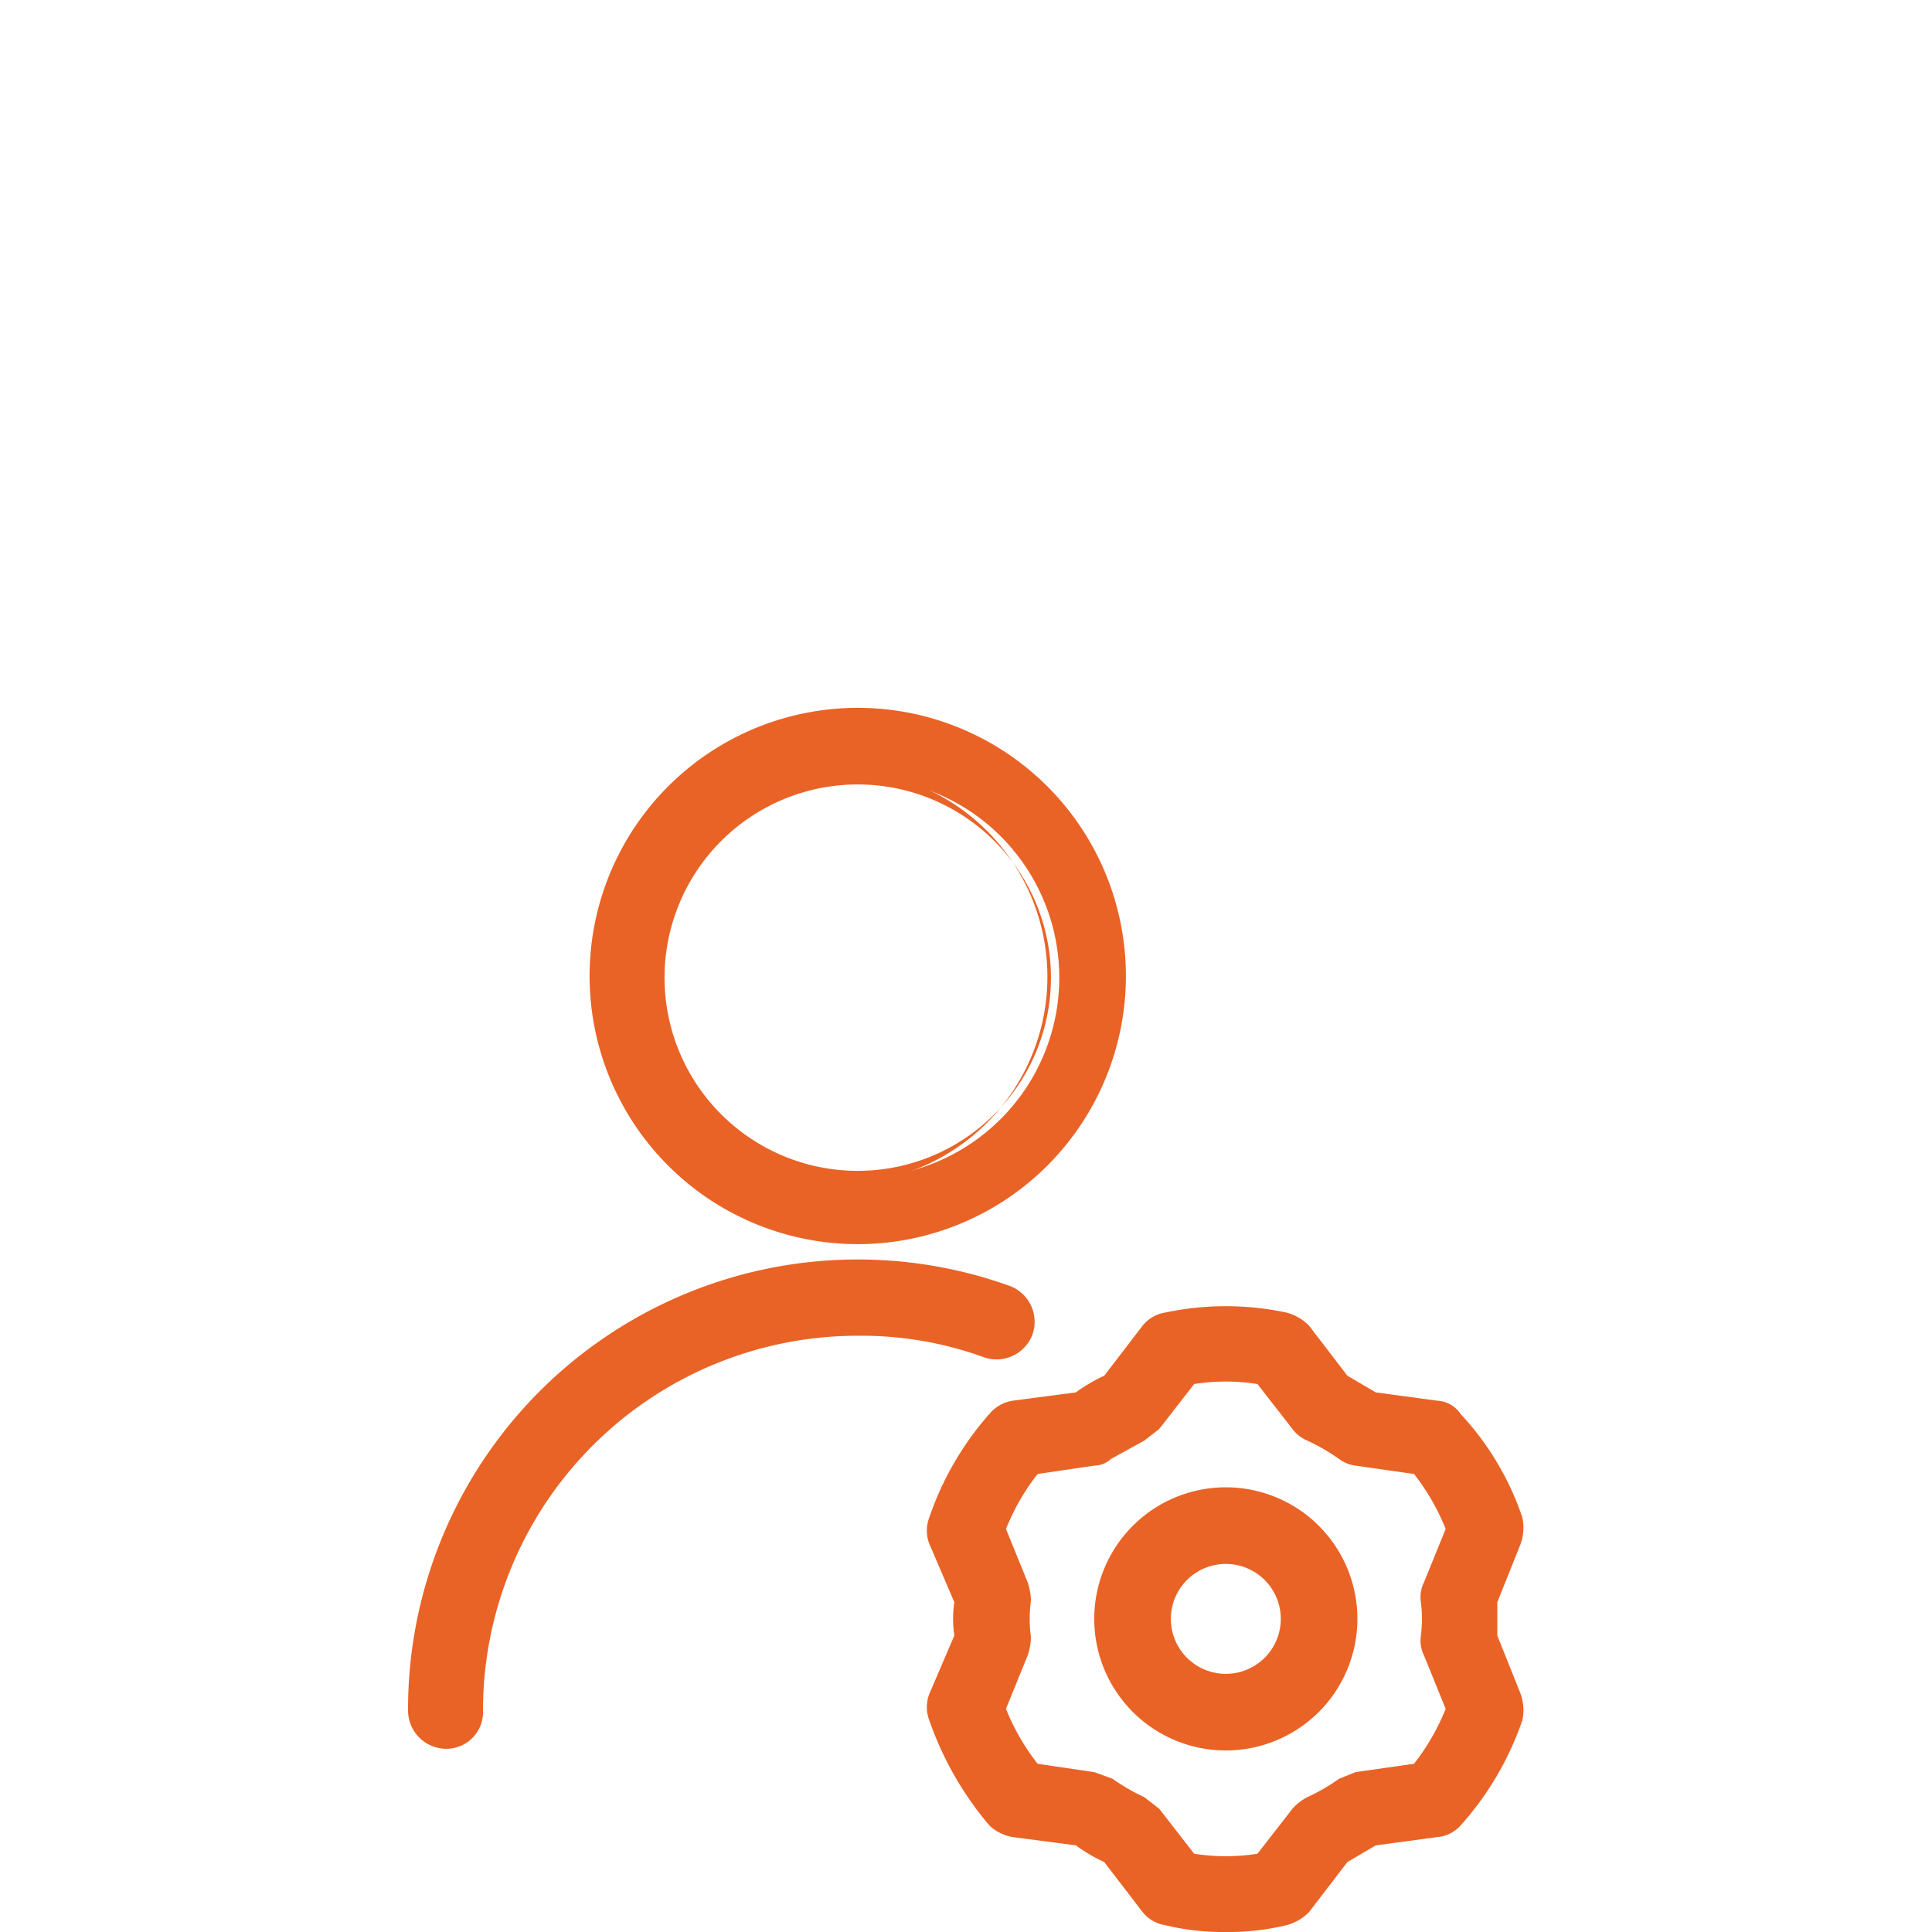 <svg id="Capa_1" data-name="Capa 1" xmlns="http://www.w3.org/2000/svg" viewBox="0 0 116 116"><defs><style>.cls-1{fill:#e96326;}</style></defs><g id="user_setting" data-name="user setting"><path class="cls-1" d="M51.6,74.3A15.7,15.7,0,1,0,35.9,58.7,15.6,15.6,0,0,0,51.6,74.3Zm0-27.6a12,12,0,1,1-12,12h0a12,12,0,0,1,12-12Z"/><path class="cls-1" d="M51.6,74.7h0a16.1,16.1,0,1,1,16-16A16.1,16.1,0,0,1,51.6,74.7Zm0-31.2A15.2,15.2,0,1,0,66.8,58.7,15.2,15.2,0,0,0,51.6,43.5Zm0,27.5a12.4,12.4,0,1,1,0-24.7h0a12.4,12.4,0,0,1,0,24.7Zm0-23.9A11.6,11.6,0,1,0,63.1,58.7,11.6,11.6,0,0,0,51.6,47.1Z"/><path class="cls-1" d="M61.6,80a1.9,1.9,0,0,0-1.2-2.4,26.7,26.7,0,0,0-34,16.3,26.2,26.2,0,0,0-1.5,8.8,2,2,0,0,0,1.9,1.9,1.9,1.9,0,0,0,1.8-1.9,22.9,22.9,0,0,1,23-22.9,21.7,21.7,0,0,1,7.6,1.3A2,2,0,0,0,61.6,80Z"/><path class="cls-1" d="M26.8,105a2.3,2.3,0,0,1-2.3-2.3A27,27,0,0,1,60.6,77.2,2.3,2.3,0,0,1,62,80.1h0a2.3,2.3,0,0,1-2.9,1.4,21.5,21.5,0,0,0-7.5-1.3h0A22.5,22.5,0,0,0,29,102.7,2.2,2.2,0,0,1,26.8,105ZM51.6,76.5A26.3,26.3,0,0,0,26.8,94a28.3,28.3,0,0,0-1.4,8.7,1.4,1.4,0,1,0,2.8,0A23.2,23.2,0,0,1,35,86.2a23.6,23.6,0,0,1,16.6-6.9h0a22.8,22.8,0,0,1,7.7,1.4,1.6,1.6,0,0,0,1.9-.9,1.6,1.6,0,0,0-.9-1.8A26.5,26.5,0,0,0,51.6,76.5Z"/><path class="cls-1" d="M73.6,89.8a7.5,7.5,0,0,0-7.5,7.4,7.6,7.6,0,0,0,7.5,7.5A7.5,7.5,0,0,0,81,97.2,7.4,7.4,0,0,0,73.6,89.8Zm0,11.2a3.8,3.8,0,1,1,0-7.6,3.9,3.9,0,0,1,3.8,3.8A3.8,3.8,0,0,1,73.6,101Z"/><path class="cls-1" d="M73.6,105.1a7.9,7.9,0,1,1,0-15.8h0a7.9,7.9,0,1,1,0,15.8Zm0-14.9a7,7,0,0,0,0,14h0a7,7,0,0,0,0-14Zm0,11.2h0a4.2,4.2,0,0,1-3-7.2,4.7,4.7,0,0,1,3-1.2h0a4.2,4.2,0,0,1,0,8.4Zm0-7.5a3.3,3.3,0,1,0,0,6.6,3.3,3.3,0,1,0,0-6.6Z"/><path class="cls-1" d="M89.4,98.3a7.4,7.4,0,0,0,0-2.1l1.5-3.6a2,2,0,0,0,.1-1.3,18.3,18.3,0,0,0-3.6-6.2,2.4,2.4,0,0,0-1.1-.6L82.4,84l-1.8-1.1-2.4-3a1.4,1.4,0,0,0-1.1-.7,17,17,0,0,0-7.1,0,1.9,1.9,0,0,0-1.1.7L66.6,83l-1.9,1-3.8.5a2.3,2.3,0,0,0-1.2.6,19.9,19.9,0,0,0-3.5,6.2,2.8,2.8,0,0,0,0,1.3l1.5,3.6v2.1l-1.5,3.6a2.8,2.8,0,0,0,0,1.3,20.6,20.6,0,0,0,3.5,6.1,2.3,2.3,0,0,0,1.2.6l3.8.5a11.8,11.8,0,0,0,1.9,1.1l2.3,3a1.9,1.9,0,0,0,1.1.7,17,17,0,0,0,7.1,0,1.4,1.4,0,0,0,1.1-.7l2.4-3,1.8-1.1,3.9-.5a2.4,2.4,0,0,0,1.1-.6,18.9,18.9,0,0,0,3.6-6.1,1.9,1.9,0,0,0-.1-1.3Zm-4.3,8-3.6.5-.8.4-2,1.1a1.1,1.1,0,0,0-.7.6l-2.3,2.8a15.5,15.5,0,0,1-4.3,0l-2.2-2.8a1.3,1.3,0,0,0-.7-.6l-2-1.1-.8-.4-3.6-.5a17.2,17.2,0,0,1-2.2-3.7l1.4-3.4a1.1,1.1,0,0,0,.1-.8V96a1.1,1.1,0,0,0-.1-.8l-1.4-3.4a17.2,17.2,0,0,1,2.2-3.7l3.6-.5.8-.3a8.2,8.2,0,0,1,2-1.2,1.3,1.3,0,0,0,.7-.6l2.2-2.8a15.5,15.5,0,0,1,4.3,0L78,85.5a1.1,1.1,0,0,0,.7.6,10.6,10.6,0,0,1,2,1.2l.8.3,3.6.5a13.6,13.6,0,0,1,2.1,3.7l-1.3,3.4a1.9,1.9,0,0,0-.2.8,9.6,9.6,0,0,1,0,2.4,1.9,1.9,0,0,0,.2.8l1.3,3.4a13.6,13.6,0,0,1-2.1,3.7Z"/><path class="cls-1" d="M73.6,116a14.7,14.7,0,0,1-3.6-.4,2.2,2.2,0,0,1-1.4-.8l-2.3-3a9.5,9.5,0,0,1-1.7-1l-3.8-.5a2.7,2.7,0,0,1-1.4-.7,19.8,19.8,0,0,1-3.6-6.3,2.2,2.2,0,0,1,0-1.6l1.5-3.5a6.7,6.7,0,0,1,0-2l-1.5-3.5a2.2,2.2,0,0,1,0-1.6,18.3,18.3,0,0,1,3.6-6.2,2.3,2.3,0,0,1,1.4-.8l3.8-.5a9.5,9.5,0,0,1,1.7-1l2.3-3a2.2,2.2,0,0,1,1.4-.8,17.5,17.5,0,0,1,7.2,0,2.9,2.9,0,0,1,1.4.8l2.3,3,1.7,1,3.7.5a1.8,1.8,0,0,1,1.4.8,17.1,17.1,0,0,1,3.7,6.2,2.9,2.9,0,0,1-.1,1.6l-1.4,3.5v2l1.4,3.5a2.9,2.9,0,0,1,.1,1.6,18.4,18.4,0,0,1-3.7,6.3,2.1,2.1,0,0,1-1.4.7l-3.7.5-1.7,1-2.3,3a2.9,2.9,0,0,1-1.4.8A14.7,14.7,0,0,1,73.6,116Zm0-36.7a20.7,20.7,0,0,0-3.5.3l-.8.5-2.5,3.2h-.1L65,84.4h-.1l-4,.5a1.4,1.4,0,0,0-.8.5,18.2,18.2,0,0,0-3.5,6,1.7,1.7,0,0,0,0,1l1.5,3.7h0v2h0L56.6,102a1.7,1.7,0,0,0,0,1,18.2,18.2,0,0,0,3.5,6,1.4,1.4,0,0,0,.8.5l4,.5H65l1.8,1h0l2.5,3.2a1.4,1.4,0,0,0,.8.5,16.1,16.1,0,0,0,6.9,0,1.3,1.3,0,0,0,.9-.5l2.4-3.2h.1l1.8-1h.1l3.9-.5a1.3,1.3,0,0,0,.9-.5,20.1,20.1,0,0,0,3.5-6,1.2,1.2,0,0,0-.1-1L89,98.3h0a6.7,6.7,0,0,0,0-2h0l1.5-3.7a1.2,1.2,0,0,0,.1-1,20.1,20.1,0,0,0-3.5-6,1.3,1.3,0,0,0-.9-.5l-3.9-.5h-.1l-1.8-1.1h-.1l-2.4-3.2a1.9,1.9,0,0,0-.9-.5A19.5,19.5,0,0,0,73.6,79.3Zm0,33H71.2l-2.3-3-.5-.4a7.2,7.2,0,0,1-2.1-1.2l-.7-.3-3.7-.5h-.1a16.8,16.8,0,0,1-2.3-3.8v-.2l1.4-3.5a1.7,1.7,0,0,0,.1-.7A9.6,9.6,0,0,1,61,96a1.7,1.7,0,0,0-.1-.7l-1.4-3.5h0a15.4,15.4,0,0,1,2.3-3.9h.1l3.7-.5.7-.3a8.2,8.2,0,0,1,2-1.2l.6-.4,2.3-3h.2a10.9,10.9,0,0,1,4.4,0H76l2.3,3a1,1,0,0,0,.5.4,7.2,7.2,0,0,1,2.1,1.2l.7.3,3.7.5h.1a15,15,0,0,1,2.2,3.9h.1l-1.4,3.5a.9.9,0,0,0-.1.7v2.4a.9.9,0,0,0,.1.7l1.4,3.5v.2a16.3,16.3,0,0,1-2.2,3.8h-.1l-3.7.5-.7.3a7.2,7.2,0,0,1-2.1,1.2,1,1,0,0,0-.5.4l-2.3,3H73.6Zm-1.9-1a12.1,12.1,0,0,0,3.8,0l2.1-2.7a3.1,3.1,0,0,1,.9-.7,11.8,11.8,0,0,0,1.9-1.1l1-.4,3.5-.5a13.5,13.5,0,0,0,1.9-3.3l-1.3-3.2a2,2,0,0,1-.2-1.1,8.1,8.1,0,0,0,0-2.2,2,2,0,0,1,.2-1.1l1.3-3.2a13.5,13.5,0,0,0-1.9-3.3L81.4,88a2.1,2.1,0,0,1-1-.4,11.8,11.8,0,0,0-1.9-1.1,2.2,2.2,0,0,1-.9-.7l-2.1-2.7a12.1,12.1,0,0,0-3.8,0l-2.1,2.7-.9.7-2,1.1a1.5,1.5,0,0,1-1,.4l-3.4.5a13.5,13.5,0,0,0-1.9,3.3L61.7,95a3.6,3.6,0,0,1,.2,1.1,8.1,8.1,0,0,0,0,2.2,3.6,3.6,0,0,1-.2,1.1l-1.3,3.2a13.5,13.5,0,0,0,1.9,3.3l3.4.5,1.1.4a11.8,11.8,0,0,0,1.9,1.1l.9.7Z"/></g></svg>